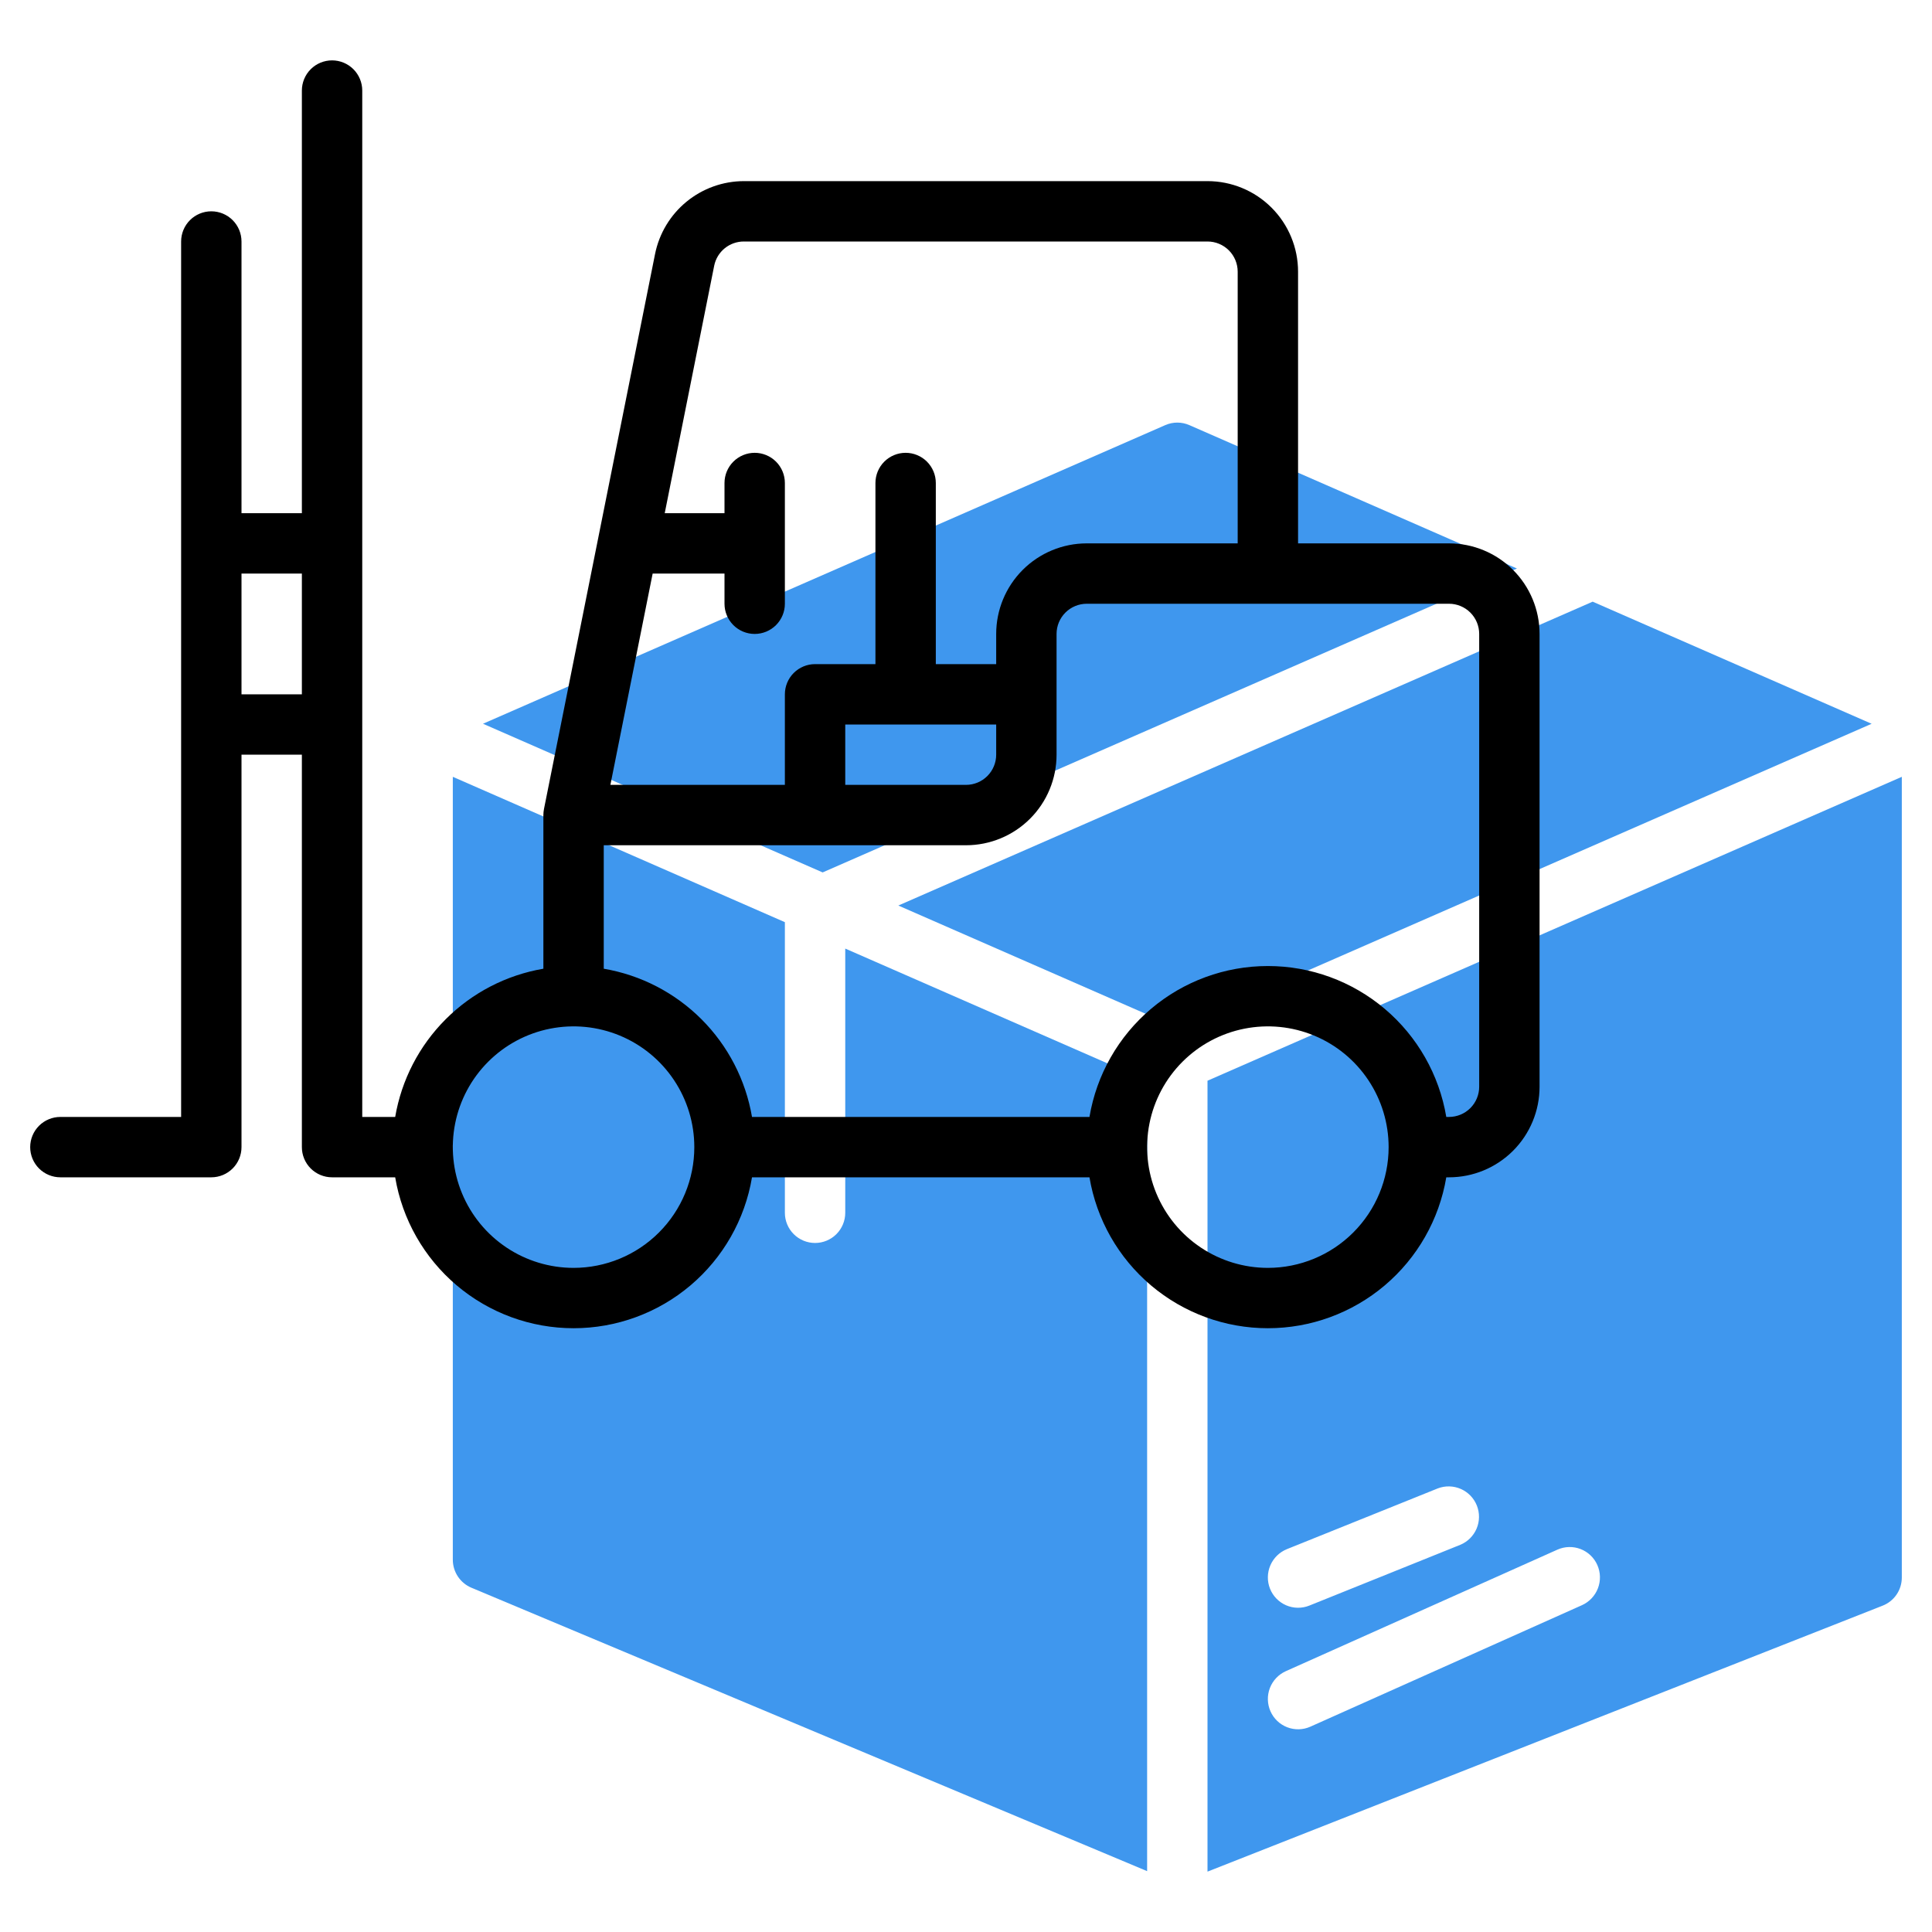 <?xml version="1.0" encoding="UTF-8"?> <svg xmlns="http://www.w3.org/2000/svg" width="512" height="512" viewBox="0 0 512 512" fill="none"> <path d="M224 321.4C224 323.522 223.157 325.557 221.657 327.057C220.157 328.557 218.122 329.4 216 329.4C213.878 329.4 211.843 328.557 210.343 327.057C208.843 325.557 208 323.522 208 321.4V244.384L120 205.864V413.328C119.999 414.913 120.465 416.464 121.34 417.786C122.215 419.108 123.46 420.142 124.92 420.76L304 495.872V286.4L224 251.384V321.4Z" fill="#3F97EE"></path> <path d="M402.008 150.664L315.2 112.664C314.192 112.22 313.102 111.991 312 111.991C310.898 111.991 309.808 112.22 308.8 112.664L128 191.8L218.008 231.2L402.008 150.664Z" fill="#3F97EE"></path> <path d="M422.072 159.448L238.064 239.976L311.992 272.336L496 191.808L422.072 159.448Z" fill="#3F97EE"></path> <path d="M320 286.4V496L498.912 425.52C500.418 424.932 501.711 423.9 502.619 422.562C503.528 421.224 504.009 419.642 504 418.024V205.864L320 286.4ZM341.032 410.544L381.032 394.44C383.009 393.685 385.204 393.739 387.142 394.591C389.079 395.443 390.603 397.023 391.384 398.99C392.164 400.958 392.139 403.153 391.312 405.102C390.486 407.05 388.925 408.594 386.968 409.4L346.968 425.504C345.991 425.894 344.946 426.087 343.894 426.072C342.842 426.057 341.803 425.835 340.837 425.418C339.871 425.001 338.997 424.398 338.264 423.642C337.532 422.887 336.955 421.995 336.568 421.016C335.78 419.035 335.807 416.822 336.643 414.861C337.479 412.899 339.057 411.347 341.032 410.544V410.544ZM419.248 425.384L347.248 457.592C346.287 458.018 345.251 458.251 344.2 458.277C343.149 458.302 342.103 458.12 341.122 457.741C340.141 457.362 339.245 456.794 338.484 456.068C337.723 455.342 337.113 454.474 336.688 453.512C335.826 451.562 335.769 449.351 336.53 447.359C337.291 445.368 338.809 443.758 340.752 442.88L412.752 410.664C413.714 410.238 414.75 410.006 415.801 409.981C416.853 409.956 417.899 410.139 418.88 410.518C419.861 410.898 420.757 411.468 421.517 412.194C422.278 412.921 422.888 413.79 423.312 414.752C424.174 416.702 424.231 418.914 423.47 420.905C422.709 422.897 421.191 424.507 419.248 425.384V425.384Z" fill="#3F97EE"></path> <path d="M384 144H344V72C344 65.635 341.471 59.53 336.971 55.029C332.47 50.529 326.365 48 320 48H197.12C191.577 48.015 186.209 49.944 181.924 53.46C177.639 56.975 174.698 61.863 173.6 67.296L144.16 214.4C144.057 214.927 144.004 215.463 144 216V256.72C134.193 258.396 125.147 263.074 118.113 270.11C111.078 277.146 106.402 286.192 104.728 296H96V24C96 21.878 95.157 19.843 93.657 18.343C92.157 16.843 90.122 16 88 16C85.878 16 83.843 16.843 82.343 18.343C80.843 19.843 80 21.878 80 24V136H64V64C64 61.878 63.157 59.843 61.657 58.343C60.157 56.843 58.122 56 56 56C53.878 56 51.843 56.843 50.343 58.343C48.843 59.843 48 61.878 48 64V296H16C13.878 296 11.843 296.843 10.343 298.343C8.843 299.843 8 301.878 8 304C8 306.122 8.843 308.157 10.343 309.657C11.843 311.157 13.878 312 16 312H56C58.122 312 60.157 311.157 61.657 309.657C63.157 308.157 64 306.122 64 304V200H80V304C80 306.122 80.843 308.157 82.343 309.657C83.843 311.157 85.878 312 88 312H104.728C106.608 323.18 112.389 333.332 121.045 340.653C129.701 347.975 140.671 351.992 152.008 351.992C163.345 351.992 174.315 347.975 182.971 340.653C191.627 333.332 197.408 323.18 199.288 312H288.72C290.6 323.18 296.381 333.332 305.037 340.653C313.693 347.975 324.663 351.992 336 351.992C347.337 351.992 358.307 347.975 366.963 340.653C375.619 333.332 381.4 323.18 383.28 312H384C390.365 312 396.47 309.471 400.971 304.971C405.471 300.47 408 294.365 408 288V168C408 161.635 405.471 155.53 400.971 151.029C396.47 146.529 390.365 144 384 144ZM64 184V152H80V184H64ZM189.272 70.4C189.641 68.592 190.624 66.967 192.054 65.8C193.485 64.634 195.274 63.998 197.12 64H320C322.122 64 324.157 64.843 325.657 66.343C327.157 67.843 328 69.878 328 72V144H288C281.635 144 275.53 146.529 271.029 151.029C266.529 155.53 264 161.635 264 168V176H248V128C248 125.878 247.157 123.843 245.657 122.343C244.157 120.843 242.122 120 240 120C237.878 120 235.843 120.843 234.343 122.343C232.843 123.843 232 125.878 232 128V176H216C213.878 176 211.843 176.843 210.343 178.343C208.843 179.843 208 181.878 208 184V208H161.76L172.96 152H192V160C192 162.122 192.843 164.157 194.343 165.657C195.843 167.157 197.878 168 200 168C202.122 168 204.157 167.157 205.657 165.657C207.157 164.157 208 162.122 208 160V128C208 125.878 207.157 123.843 205.657 122.343C204.157 120.843 202.122 120 200 120C197.878 120 195.843 120.843 194.343 122.343C192.843 123.843 192 125.878 192 128V136H176.16L189.272 70.4ZM264 192V200C264 202.122 263.157 204.157 261.657 205.657C260.157 207.157 258.122 208 256 208H224V192H264ZM152 336C145.671 336 139.484 334.123 134.222 330.607C128.959 327.091 124.858 322.093 122.436 316.246C120.014 310.399 119.38 303.965 120.615 297.757C121.85 291.55 124.897 285.848 129.373 281.373C133.848 276.897 139.55 273.85 145.757 272.615C151.965 271.38 158.399 272.014 164.246 274.436C170.093 276.858 175.091 280.959 178.607 286.222C182.123 291.484 184 297.671 184 304C184 312.487 180.629 320.626 174.627 326.627C168.626 332.629 160.487 336 152 336ZM336 336C329.671 336 323.484 334.123 318.222 330.607C312.959 327.091 308.858 322.093 306.436 316.246C304.014 310.399 303.38 303.965 304.615 297.757C305.85 291.55 308.897 285.848 313.373 281.373C317.848 276.897 323.55 273.85 329.757 272.615C335.965 271.38 342.399 272.014 348.246 274.436C354.093 276.858 359.091 280.959 362.607 286.222C366.123 291.484 368 297.671 368 304C368 312.487 364.629 320.626 358.627 326.627C352.626 332.629 344.487 336 336 336ZM392 288C392 290.122 391.157 292.157 389.657 293.657C388.157 295.157 386.122 296 384 296H383.28C381.4 284.82 375.619 274.668 366.963 267.347C358.307 260.025 347.337 256.008 336 256.008C324.663 256.008 313.693 260.025 305.037 267.347C296.381 274.668 290.6 284.82 288.72 296H199.288C197.612 286.191 192.933 277.143 185.895 270.107C178.858 263.071 169.81 258.394 160 256.72V224H256C262.365 224 268.47 221.471 272.971 216.971C277.471 212.47 280 206.365 280 200V168C280 165.878 280.843 163.843 282.343 162.343C283.843 160.843 285.878 160 288 160H384C386.122 160 388.157 160.843 389.657 162.343C391.157 163.843 392 165.878 392 168V288Z" fill="black"></path> </svg> 